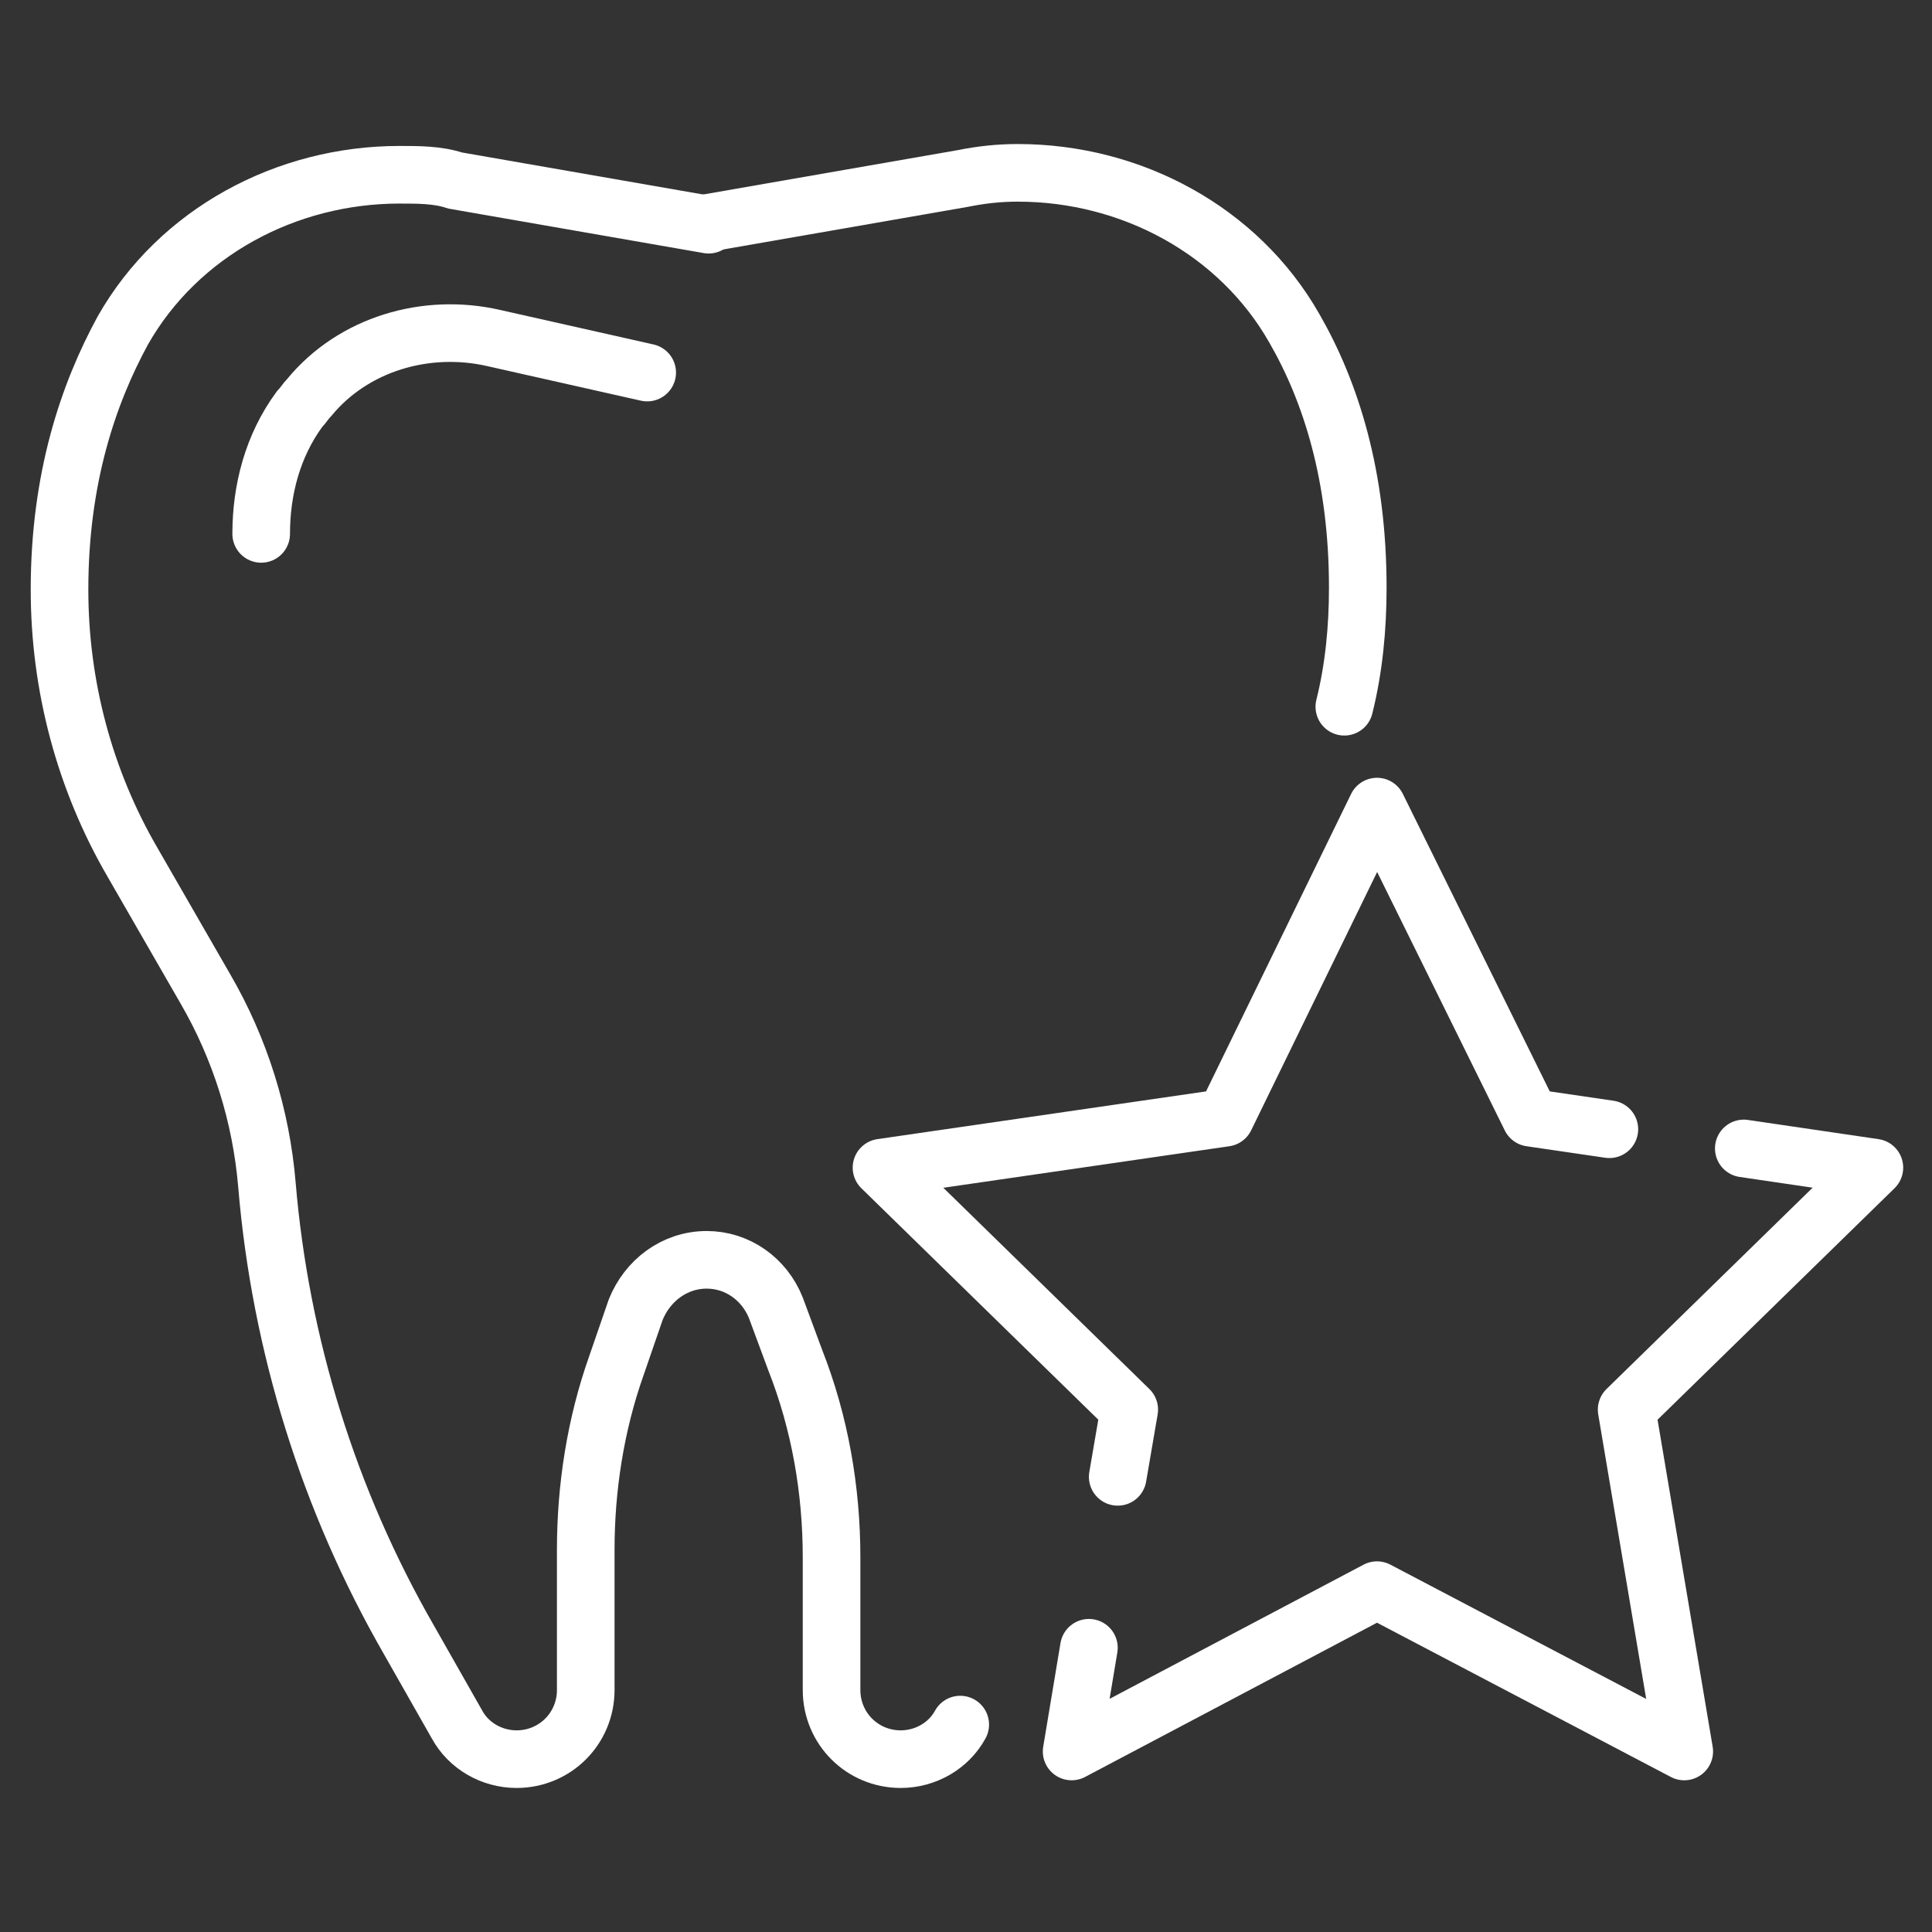 <?xml version="1.0" encoding="UTF-8"?>
<svg id="Layer_1" data-name="Layer 1" xmlns="http://www.w3.org/2000/svg" version="1.1"
  viewBox="0 0 100.6 100.6">
  <rect x="0" y="0" width="100.6" height="100.6" fill="#333333" stroke="none"/>
  <defs>
    <style>
      .cls-1 {
      fill: none;
      stroke: #ffffff;
      stroke-linecap: round;
      stroke-linejoin: round;
      stroke-width: 3px;
      }
    </style>
  </defs>
  <g>
    <path class="cls-1"
      d="M50,89.8c-.6,1.1-1.8,1.8-3.1,1.8h0c-2,0-3.6-1.6-3.6-3.6v-6.9c0-3.5-.6-7-1.9-10.3l-1-2.7c-.6-1.5-2-2.5-3.6-2.5h0c-1.7,0-3.1,1.1-3.7,2.6l-1,2.9c-1.1,3.1-1.6,6.4-1.6,9.6v7.3c0,2-1.6,3.6-3.6,3.6h0c-1.3,0-2.5-.7-3.1-1.8l-2.5-4.4c-4.2-7.3-6.7-15.4-7.4-23.7-.3-3.6-1.4-7.1-3.2-10.2l-3.8-6.6c-2.5-4.3-3.8-9.2-3.8-14.2h0c0-5.8,1.5-10.2,3.3-13.5,2.9-5.1,8.5-8.1,14.4-8.1h0c1,0,2,0,2.9.3l13.2,2.3" />
    <path class="cls-1"
      d="M36.9,11.6l13.2-2.3c1-.2,1.9-.3,2.9-.3h0c5.9,0,11.5,3,14.4,8.1,1.9,3.3,3.3,7.7,3.3,13.5h0c0,2.1-.2,4.2-.7,6.2" />
    <path class="cls-1"
      d="M33.7,19.4l-8-1.8c-3.5-.8-7.3.3-9.6,3.1-.2.2-.3.4-.5.6-1.4,1.9-2,4.2-2,6.5" />
  </g>
  <g>
    <polyline class="cls-1"
      points="58.2 76.9 58.8 73.4 45.9 60.8 63.8 58.2 71.7 42 79.7 58.2 83.8 58.8" />
    <polyline class="cls-1"
      points="90.8 59.8 97.6 60.8 84.7 73.4 87.7 91.2 71.7 82.8 55.8 91.2 56.7 85.8" />
  </g>
</svg>
